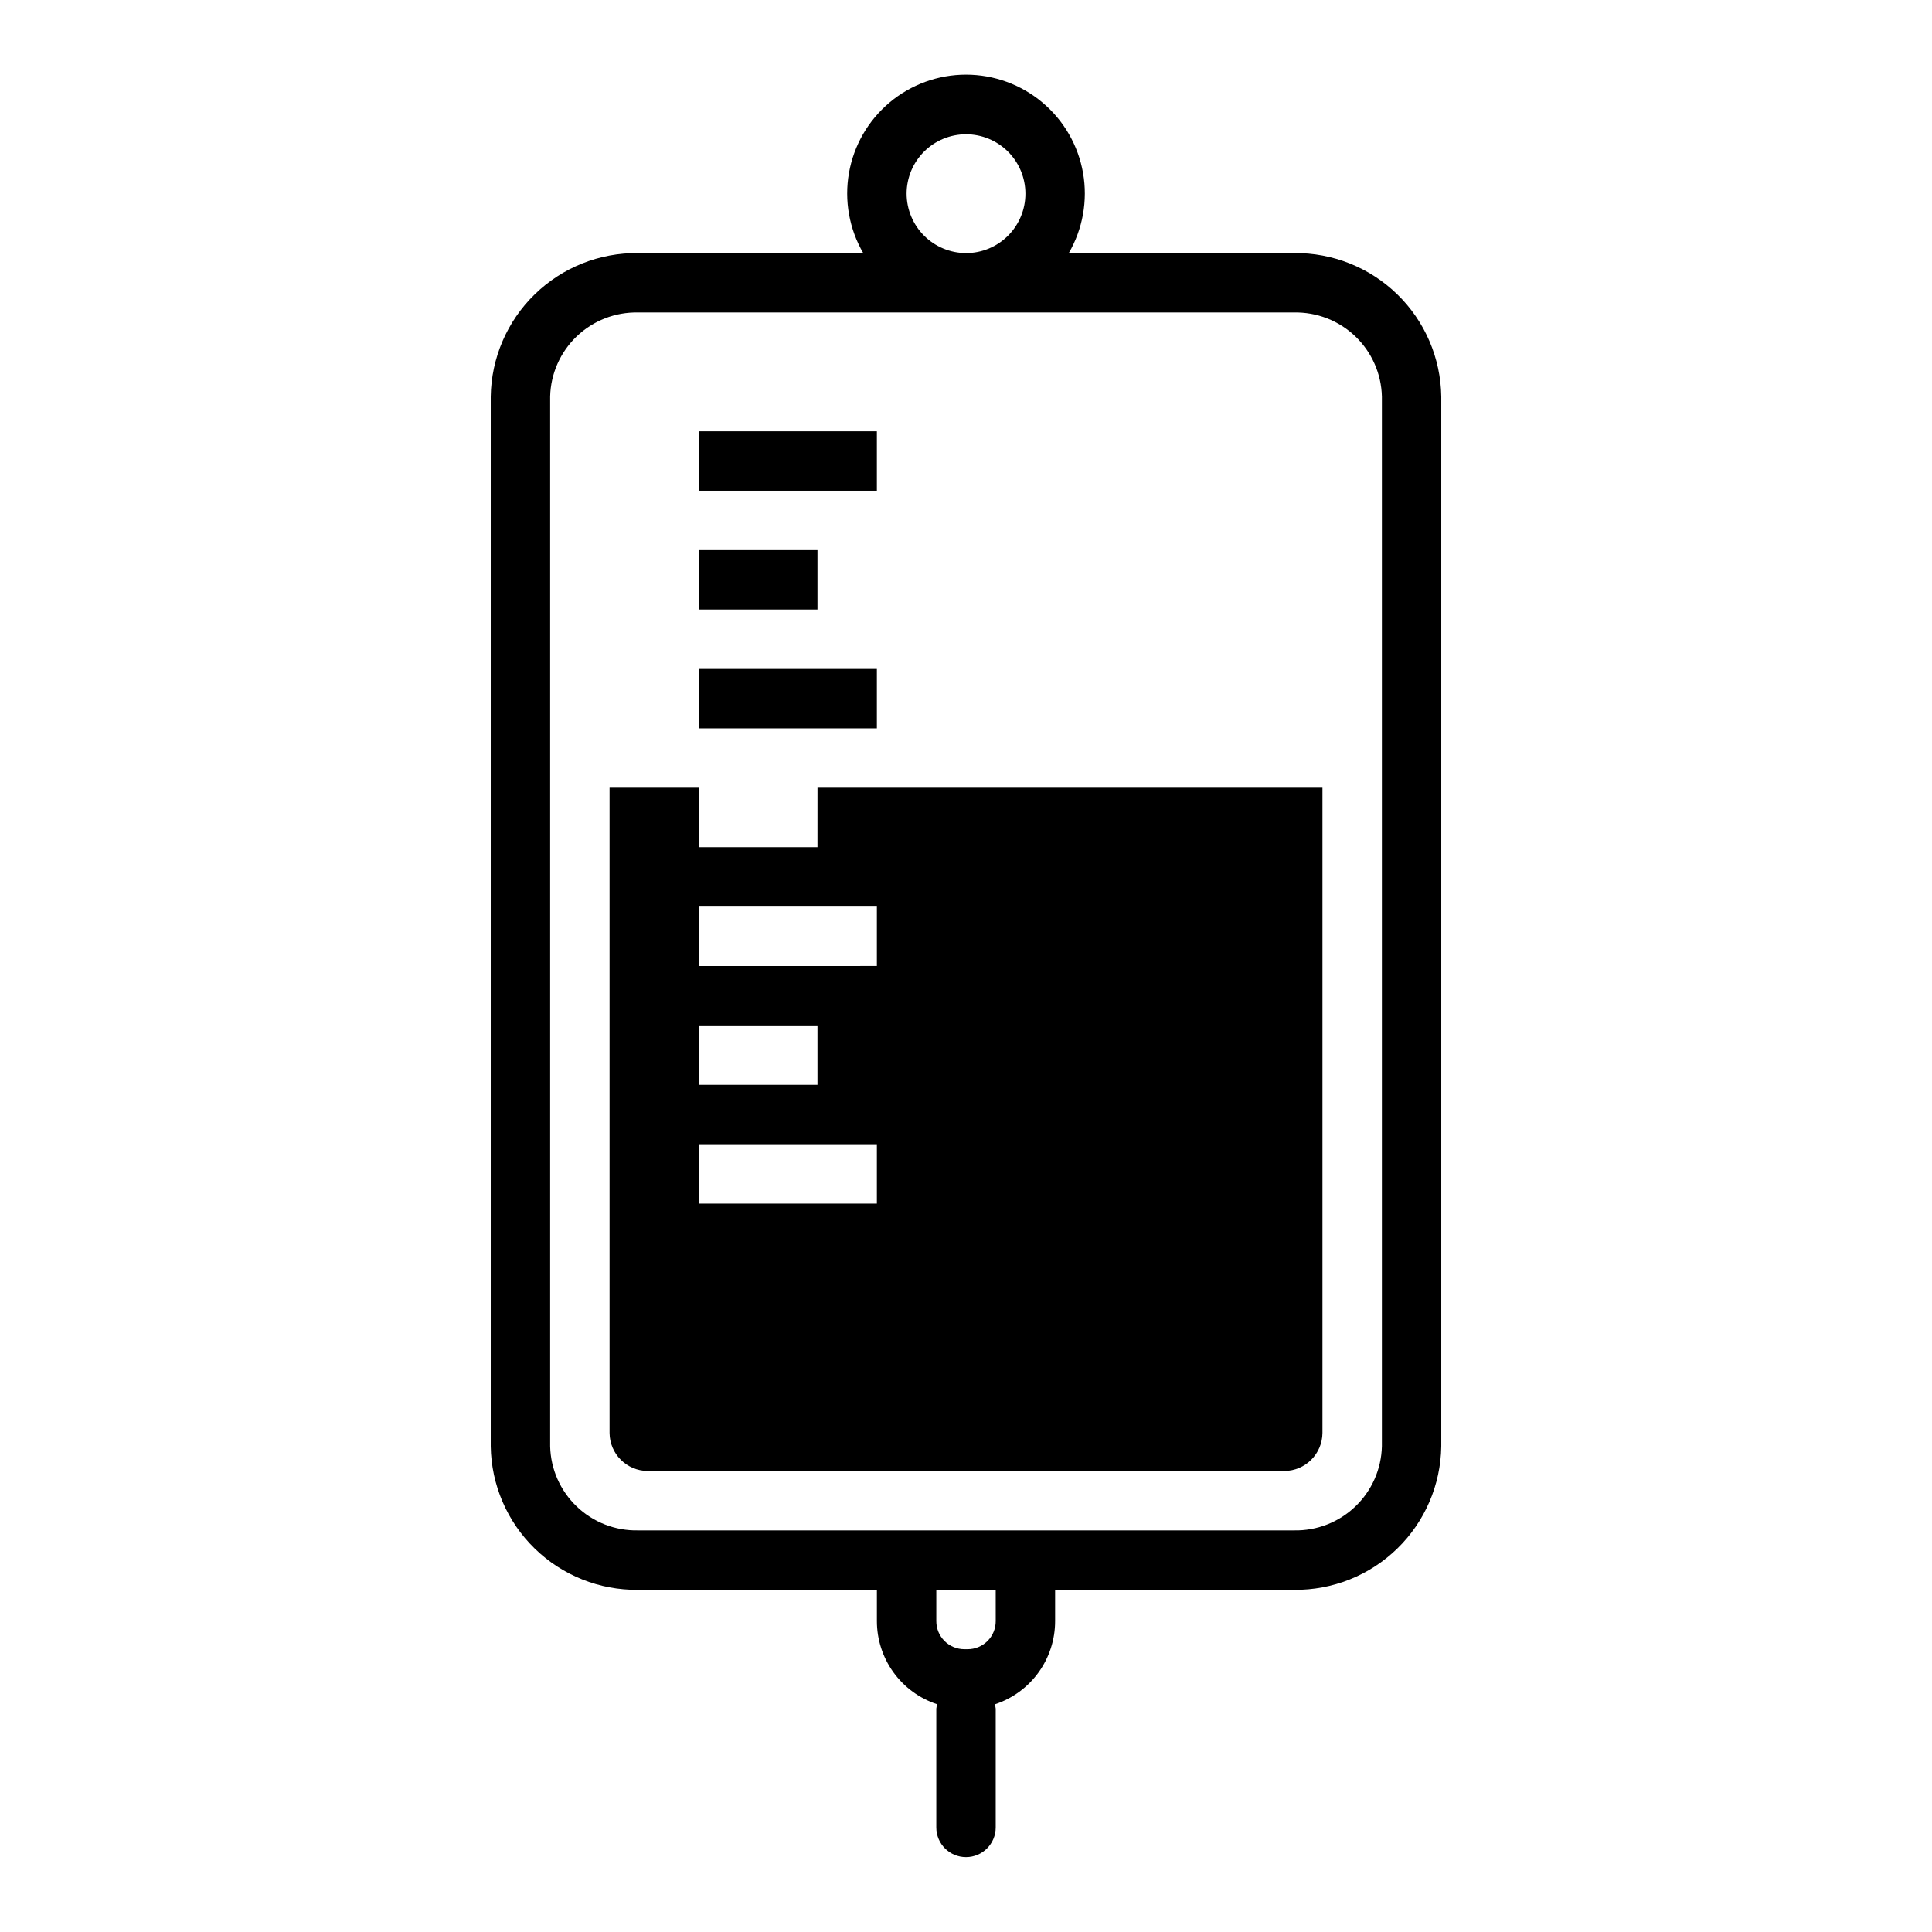 <?xml version="1.0" encoding="UTF-8"?>
<!-- Uploaded to: ICON Repo, www.iconrepo.com, Generator: ICON Repo Mixer Tools -->
<svg fill="#000000" width="800px" height="800px" version="1.1" viewBox="144 144 512 512" xmlns="http://www.w3.org/2000/svg">
 <g>
  <path d="m486.91 211.07h-59.672c3.719-6.41 5.059-13.926 3.781-21.227-1.277-7.297-5.086-13.914-10.762-18.68-5.672-4.769-12.844-7.383-20.254-7.383s-14.586 2.613-20.258 7.383c-5.672 4.766-9.484 11.383-10.762 18.68-1.277 7.301 0.062 14.816 3.781 21.227h-59.672c-10.215-0.125-20.066 3.805-27.387 10.934s-11.512 16.871-11.656 27.09v278.2c0.145 10.215 4.336 19.957 11.656 27.086s17.172 11.062 27.387 10.938h63.293v8.266c-0.004 4.879 1.531 9.633 4.383 13.594 2.856 3.957 6.887 6.91 11.52 8.445h0.078c-0.109 0.387-0.191 0.781-0.238 1.184v31.488c0 4.348 3.527 7.871 7.875 7.871s7.871-3.523 7.871-7.871v-31.488c-0.047-0.395-0.129-0.785-0.238-1.168h0.082c4.633-1.535 8.664-4.492 11.52-8.453 2.856-3.961 4.387-8.723 4.379-13.602v-8.266h63.293c10.215 0.125 20.066-3.809 27.387-10.938 7.32-7.129 11.512-16.871 11.656-27.086v-278.2c-0.145-10.219-4.336-19.961-11.656-27.09-7.32-7.129-17.172-11.059-27.387-10.934zm-102.65-15.746c0-4.176 1.66-8.18 4.613-11.133 2.953-2.949 6.957-4.609 11.133-4.609s8.18 1.66 11.133 4.609c2.949 2.953 4.609 6.957 4.609 11.133s-1.66 8.184-4.609 11.133c-2.953 2.953-6.957 4.613-11.133 4.613-4.172-0.012-8.172-1.676-11.121-4.625-2.949-2.949-4.613-6.949-4.625-11.121zm23.617 378.25v0.004c0.016 1.988-0.77 3.898-2.176 5.305-1.406 1.402-3.316 2.188-5.305 2.172h-0.789 0.004c-1.988 0.016-3.898-0.77-5.305-2.172-1.406-1.406-2.188-3.316-2.176-5.305v-8.266h15.742zm102.34-46.289v0.004c-0.145 6.043-2.68 11.777-7.047 15.953-4.367 4.176-10.211 6.453-16.254 6.324h-173.82c-6.039 0.129-11.887-2.148-16.254-6.324-4.367-4.176-6.902-9.91-7.047-15.953v-278.2c0.145-6.043 2.68-11.781 7.047-15.957 4.367-4.176 10.215-6.449 16.254-6.324h173.82c6.043-0.125 11.887 2.148 16.254 6.324 4.367 4.176 6.902 9.914 7.047 15.957z"/>
  <path d="m360.64 368.51h-31.488v-15.746h-23.613v170.98c0.039 5.551 4.527 10.039 10.074 10.078h168.78c5.547-0.039 10.039-4.527 10.074-10.078v-170.98h-133.82zm-31.488 47.23h31.488v15.742l-31.488 0.004zm47.23 47.23-47.23 0.004v-15.746h47.23zm0-62.977-47.23 0.004v-15.746h47.23z"/>
  <path d="m329.15 258.3h47.23v15.742h-47.23z"/>
  <path d="m329.15 321.28h47.23v15.742h-47.23z"/>
  <path d="m329.15 289.79h31.488v15.742h-31.488z"/>
 </g>
</svg>